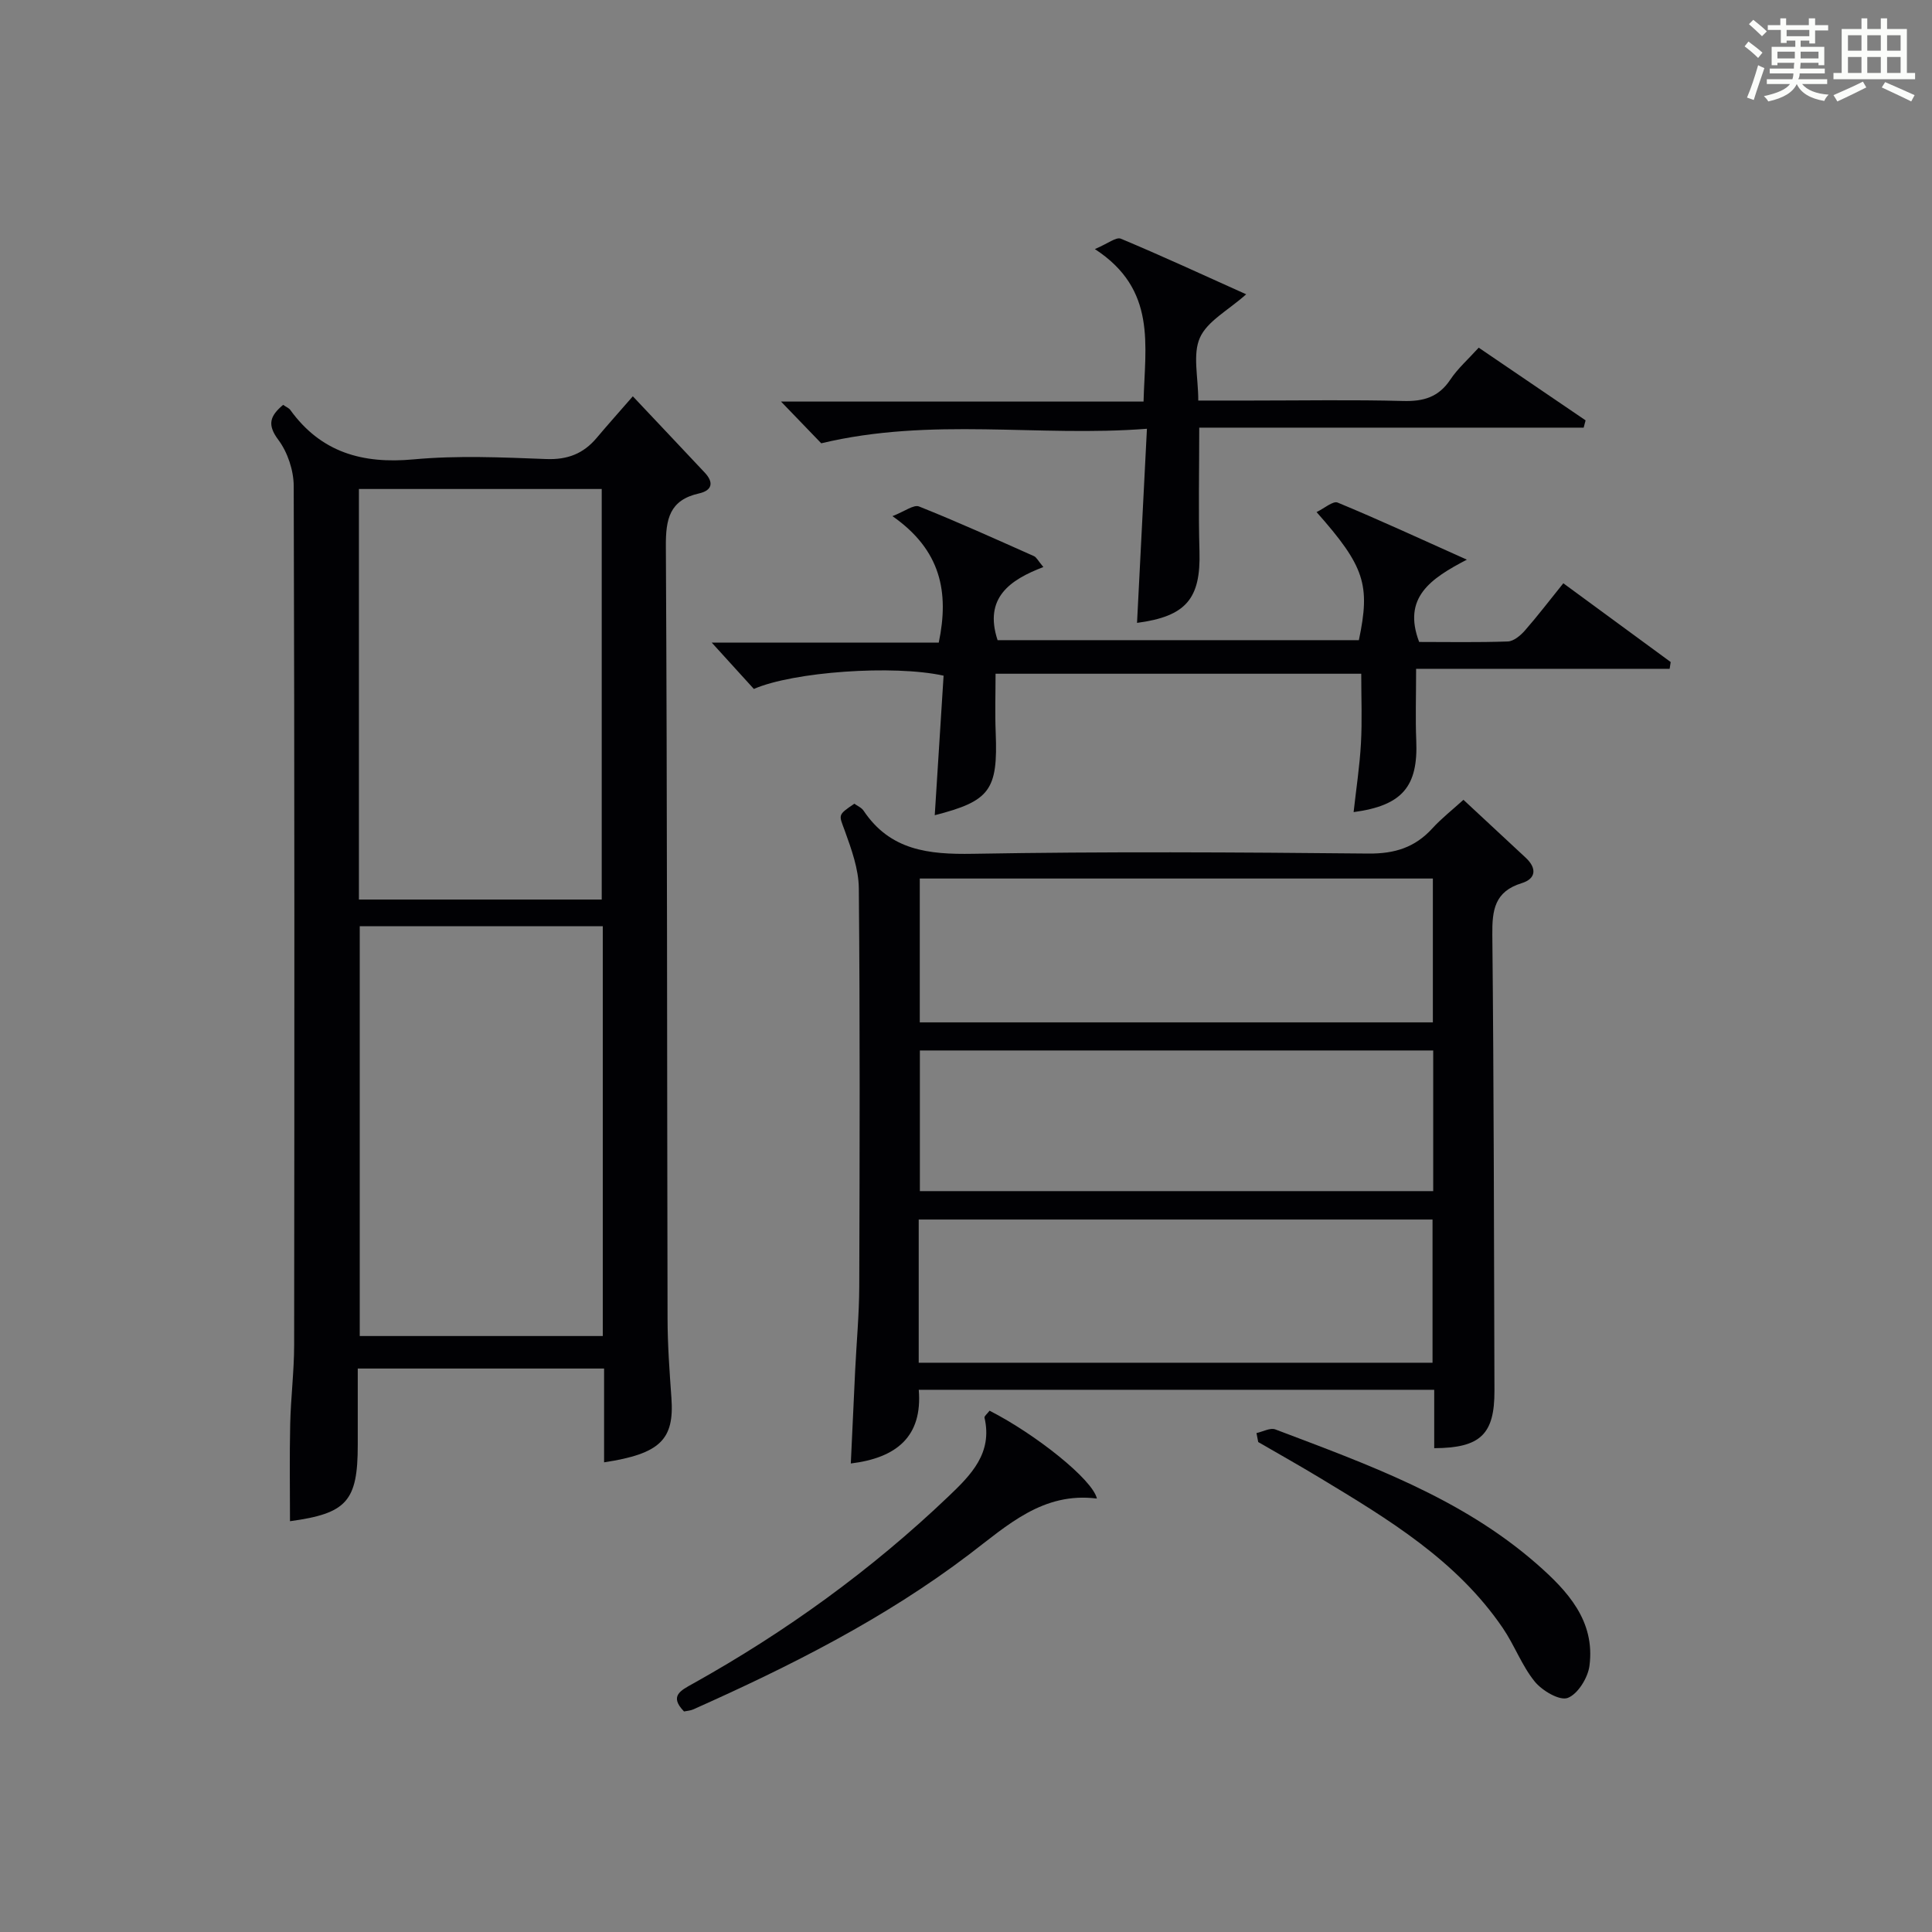 <?xml version="1.0" encoding="utf-8"?>
<svg version="1.1" id="漢_ZDIC_典" xmlns="http://www.w3.org/2000/svg" xmlns:xlink="http://www.w3.org/1999/xlink" x="0px" y="0px"
	 viewBox="0 0 400 400" style="enable-background:new 0 0 400 400;" xml:space="preserve">
<rect x="0" y="0" width="400" height="400" fill="#808080" stroke="none"/>
<style type="text/css">
	.st1{fill:#010104;}
	.st0{fill:#fbfcfa;}
</style>
<g>
	<path class="st0" d="M361.2,9.6l0.8-1c0.9,0.7,1.9,1.4,2.9,2.3L364,12C363,11,362,10.2,361.2,9.6z M361.7,20.2
		c0.9-2.1,1.6-4.3,2.3-6.7c0.4,0.2,0.8,0.4,1.3,0.6c-0.7,2.1-1.5,4.3-2.2,6.6L361.7,20.2z M362.1,5l0.9-0.9c1,0.8,2,1.6,2.8,2.4
		l-1,1C363.9,6.6,363,5.8,362.1,5z M374.6,3.8h1.2v1.4h2.7v1.1h-2.7v2.7h-1.2V8.4h-1.8v1.3h4.9v3.8h-1.2v-0.5h-3.7
		c0,0.4-0.1,0.9-0.1,1.2h5.1v1h-5.2c0,0.5-0.1,0.9-0.3,1.2h6v1h-5.2c1.1,1.3,2.9,2,5.5,2.2c-0.4,0.4-0.7,0.8-0.9,1.3
		c-2.9-0.5-4.8-1.6-5.7-3.5H372c-0.8,1.7-2.7,2.9-5.9,3.6c-0.2-0.4-0.6-0.8-0.9-1.1c2.8-0.6,4.6-1.4,5.4-2.5h-4.8v-1h5.3
		c0.1-0.3,0.2-0.7,0.2-1.2h-4.9v-1h5c0-0.4,0-0.8,0.1-1.2H368v0.5h-1.2V9.7h4.9V8.4h-1.8v0.5h-1.2V6.2H366V5.2h2.6V3.8h1.2v1.4h4.7
		V3.8z M368,12.1h3.6c0-0.4,0-0.9,0-1.4H368V12.1z M369.9,7.5h4.7V6.2h-4.7V7.5z M376.5,10.7h-3.7c0,0.5,0,1,0,1.4h3.7V10.7z"/>
	<path class="st0" d="M385.3,3.8h1.3V6h2.8V3.8h1.3V6h4.1v9.1h1.7v1.3h-16.9v-1.3h1.7V6h4.1V3.8z M385.7,16.9l0.7,1.2
		c-1.8,0.9-3.8,1.9-6,2.9c-0.2-0.4-0.5-0.8-0.8-1.3C381.9,18.7,383.9,17.8,385.7,16.9z M382.6,10.5h2.8V7.3h-2.8V10.5z M382.6,15.1
		h2.8v-3.3h-2.8V15.1z M386.6,10.5h2.8V7.3h-2.8V10.5z M386.6,15.1h2.8v-3.3h-2.8V15.1z M390.3,17c2.1,0.9,4.1,1.8,6.1,2.7l-0.7,1.3
		c-2.2-1.1-4.2-2-6.1-2.9L390.3,17z M393.5,7.3h-2.8v3.2h2.8V7.3z M390.7,15.1h2.8v-3.3h-2.8V15.1z"/>
	
	<path class="st1" d="M58.62,83.82c0.68,0.47,1.2,0.67,1.47,1.04c6.36,8.81,14.95,11.23,25.53,10.25c9.08-0.84,18.31-0.42,27.46-0.07
		c4.41,0.17,7.69-1.1,10.44-4.36c2.23-2.65,4.54-5.23,7.5-8.63c5.56,5.9,10.24,10.84,14.89,15.8c1.94,2.07,1.52,3.7-1.19,4.31
		c-6.1,1.37-6.9,5.28-6.86,10.97c0.29,53.29,0.23,106.59,0.35,159.88c0.01,5.47,0.41,10.95,0.8,16.41
		c0.62,8.62-2.3,11.57-13.94,13.34c0-6.43,0-12.8,0-19.42c-17.12,0-33.7,0-51,0c0,5.32,0,10.58,0,15.84
		c0,11.65-2.29,14.17-14.03,15.77c0-6.66-0.11-13.35,0.04-20.03c0.12-5.48,0.81-10.94,0.82-16.42
		c0.06-59.29,0.09-118.58-0.09-177.87c-0.01-3.24-1.26-6.99-3.18-9.56C55.27,87.92,55.88,86.13,58.62,83.82z M74.31,101.24
		c0,28.6,0,56.66,0,85c16.96,0,33.67,0,50.27,0c0-28.56,0-56.77,0-85C107.71,101.24,91.25,101.24,74.31,101.24z M74.48,191.76
		c0,28.55,0,56.74,0,84.85c17,0,33.57,0,50.32,0c0-28.41,0-56.49,0-84.85C107.88,191.76,91.16,191.76,74.48,191.76z"/>
	<path class="st1" d="M176.88,166.4c0.62,0.45,1.49,0.8,1.92,1.45c5.5,8.22,13.44,9.08,22.61,8.92c27.3-0.48,54.62-0.32,81.92-0.05
		c5.42,0.05,9.62-1.26,13.22-5.21c1.88-2.06,4.11-3.8,6.44-5.92c4.42,4.11,8.65,8.05,12.88,11.98c2.35,2.18,2.17,4.36-0.82,5.28
		c-5.61,1.73-6.13,5.56-6.08,10.67c0.32,31.47,0.34,62.93,0.44,94.4c0.03,9.01-2.86,11.87-12.47,11.91c0-1.95,0-3.9,0-5.85
		c0-1.97,0-3.94,0-6.24c-35.64,0-70.87,0-106.72,0c0.8,9.71-4.62,14.1-14.07,15.26c0.3-6.49,0.59-12.87,0.9-19.24
		c0.28-5.81,0.83-11.61,0.85-17.42c0.09-27.48,0.16-54.95-0.09-82.43c-0.04-3.99-1.52-8.07-2.9-11.9
		C173.69,168.67,173.33,168.8,176.88,166.4z M296.66,181.89c-35.48,0-70.91,0-106.23,0c0,10.22,0,19.96,0,29.78
		c35.56,0,70.76,0,106.23,0C296.66,201.82,296.66,192.22,296.66,181.89z M190.21,282.14c35.84,0,71.15,0,106.38,0
		c0-10.2,0-19.94,0-29.65c-35.66,0-70.97,0-106.38,0C190.21,262.53,190.21,272.16,190.21,282.14z M296.73,217.49
		c-35.73,0-71.08,0-106.28,0c0,10,0,19.57,0,29.12c35.61,0,70.84,0,106.28,0C296.73,236.82,296.73,227.37,296.73,217.49z"/>
	<path class="st1" d="M293.19,138.47c0,5.85-0.16,10.34,0.03,14.82c0.41,9.56-2.88,13.49-12.97,14.85c0.53-4.79,1.26-9.51,1.52-14.25
		c0.26-4.65,0.06-9.32,0.06-14.4c-25.07,0-50.12,0-75.71,0c0,4.01-0.14,8.12,0.03,12.21c0.47,11.87-1.16,14.15-12.62,17.08
		c0.61-9.67,1.22-19.34,1.83-28.89c-10.39-2.29-31.12-0.81-39.28,2.75c-2.73-3-5.57-6.13-8.73-9.6c15.79,0,31.36,0,47.01,0
		c2.18-10.43,0.47-19.15-9.59-26.18c2.52-0.97,4.4-2.44,5.51-2c8.02,3.2,15.9,6.77,23.79,10.28c0.52,0.23,0.83,0.93,1.95,2.26
		c-6.95,2.65-12.36,6.4-9.48,15.14c24.71,0,49.75,0,74.8,0c2.41-11.47,1.22-15.25-8.76-26.52c1.61-0.77,3.4-2.36,4.36-1.97
		c8.53,3.53,16.91,7.41,26.76,11.82c-7.52,3.92-13.37,7.85-9.88,17.04c5.8,0,12.08,0.12,18.35-0.1c1.22-0.04,2.63-1.23,3.53-2.25
		c2.63-3,5.05-6.18,7.97-9.8c7.43,5.45,14.83,10.88,22.23,16.31c-0.07,0.47-0.15,0.93-0.22,1.4
		C328.32,138.47,310.96,138.47,293.19,138.47z"/>
	<path class="st1" d="M235.41,128.96c0.68-13.28,1.34-26.18,2.05-40.19c-22.53,1.76-44.58-2.46-67.43,3.01c-1.9-1.97-4.85-5.03-8.33-8.64
		c25.16,0,49.95,0,75.06,0c0.3-11.69,2.79-23.2-10.08-31.57c2.68-1.13,4.42-2.56,5.38-2.15c8.52,3.56,16.91,7.45,25.95,11.51
		c-3.76,3.35-8.05,5.55-9.58,8.99c-1.54,3.46-0.34,8.14-0.34,13.01c3.77,0,7.37,0,10.96,0c10.49,0,20.99-0.19,31.48,0.09
		c4.2,0.11,7.32-0.79,9.74-4.42c1.54-2.31,3.7-4.21,5.88-6.62c7.53,5.12,14.83,10.08,22.13,15.05c-0.13,0.5-0.27,1.01-0.4,1.51
		c-26.41,0-52.82,0-79.59,0c0,9.14-0.19,17.4,0.05,25.66C248.61,123.93,245.59,127.62,235.41,128.96z"/>
	<path class="st1" d="M204.88,292.07c9.53,4.86,21.35,14.26,22.22,18.19c-11.16-1.41-18.48,5.51-26.44,11.56
		c-17.54,13.32-37.11,23.17-57.15,32.1c-0.59,0.26-1.28,0.29-1.89,0.42c-3.11-3.2-0.7-4.34,1.85-5.76
		c19.24-10.73,36.97-23.56,52.92-38.78c4.64-4.43,9.15-8.93,7.44-16.29C203.76,293.2,204.36,292.75,204.88,292.07z"/>
	<path class="st1" d="M260.14,296.7c1.32-0.28,2.86-1.16,3.92-0.75c19.07,7.24,38.39,14.1,54.09,27.83c6.35,5.56,12.16,11.78,10.93,21.12
		c-0.33,2.48-2.42,5.86-4.51,6.64c-1.69,0.62-5.28-1.5-6.82-3.39c-2.68-3.3-4.19-7.53-6.61-11.08
		c-9.54-14.01-23.67-22.51-37.76-31.02c-4.25-2.57-8.58-5-12.88-7.49C260.38,297.93,260.26,297.31,260.14,296.7z"/>
	
	
	
	
	
</g>
</svg>
